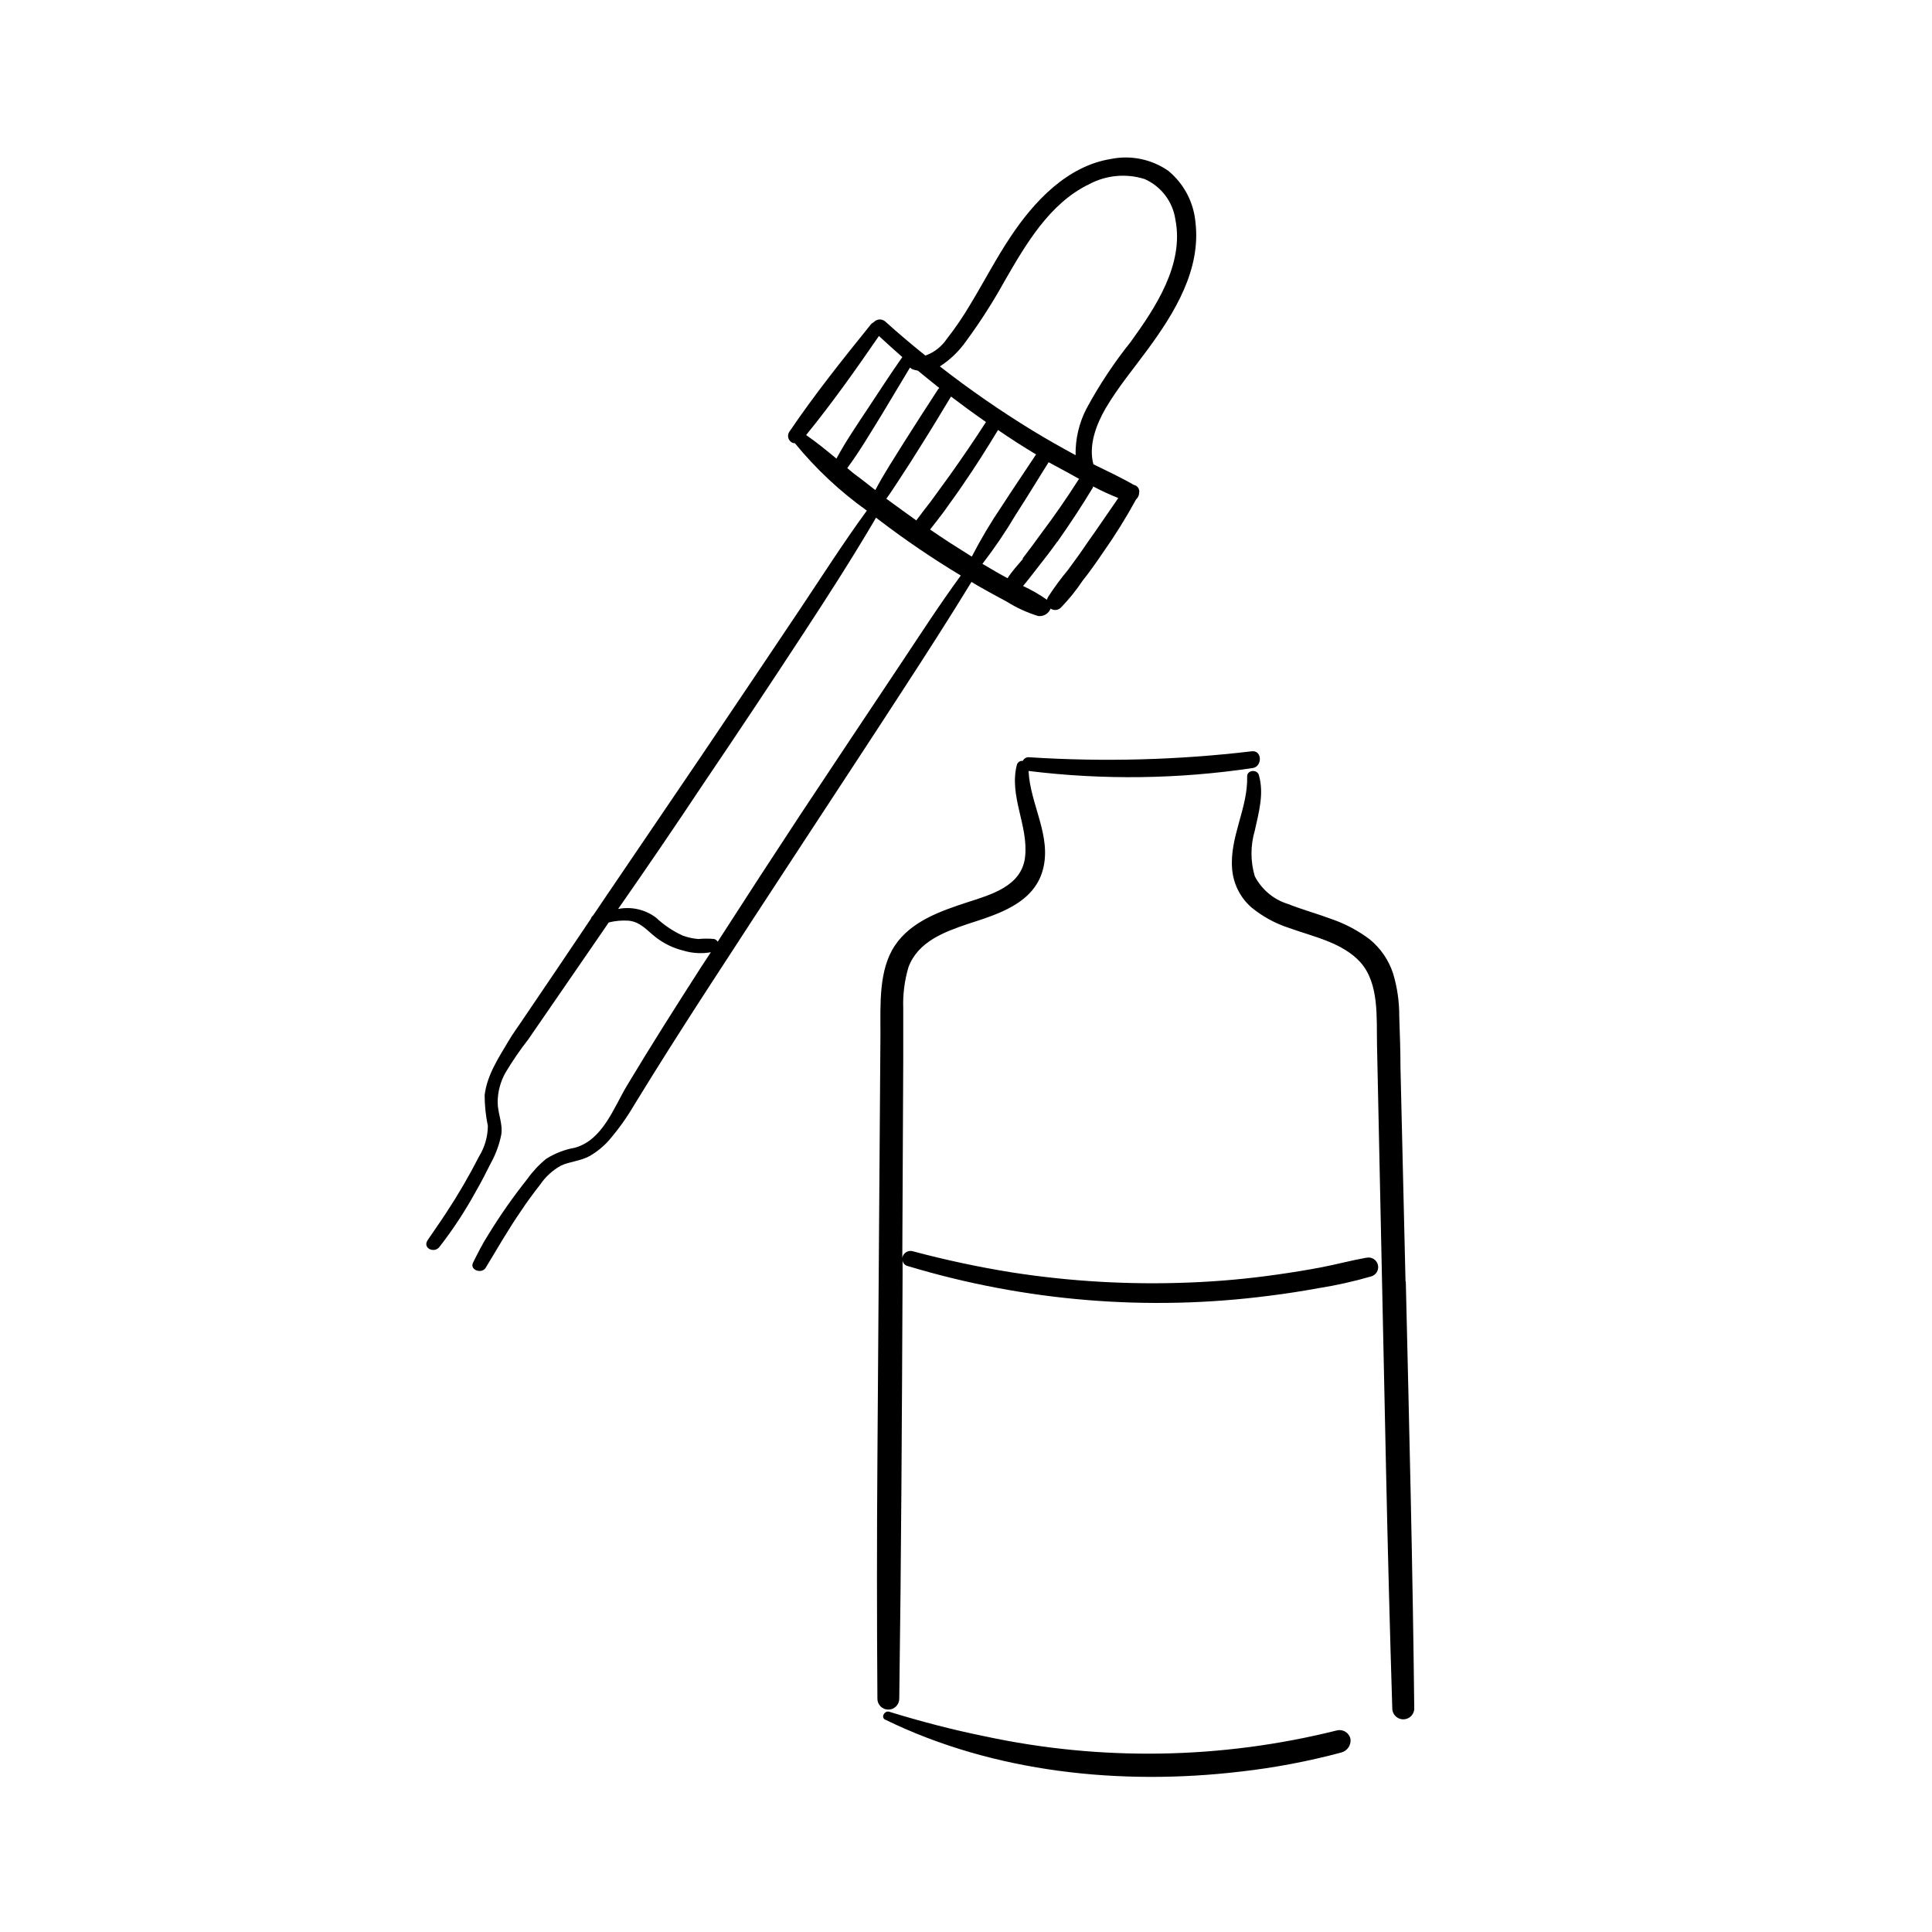 <?xml version="1.0" encoding="UTF-8"?>
<!-- Uploaded to: ICON Repo, www.iconrepo.com, Generator: ICON Repo Mixer Tools -->
<svg fill="#000000" width="800px" height="800px" version="1.1" viewBox="144 144 512 512" xmlns="http://www.w3.org/2000/svg">
 <path d="m385.89 234.55s0.078 0 0 0zm112.35 368.04c-30.543 7.633-62.426 8.168-93.207 1.559-8.566-1.738-17.055-3.953-25.391-6.523-1.184-0.379-2.316 1.484-1.059 2.09 28.816 14.082 62.574 17.508 94.137 13.777v0.004c8.996-1.02 17.906-2.703 26.652-5.039 1.656-0.387 2.746-1.969 2.519-3.652-0.18-0.785-0.668-1.465-1.355-1.883-0.691-0.418-1.52-0.539-2.297-0.332zm18.238-118.98c-0.453-18.895-0.898-37.777-1.336-56.652 0-4.559-0.176-9.117-0.328-13.68 0.02-3.805-0.523-7.59-1.613-11.234-1.148-3.562-3.297-6.723-6.195-9.094-3.055-2.309-6.457-4.121-10.078-5.367-3.828-1.438-7.809-2.519-11.562-4.004-3.82-1.168-7.008-3.832-8.84-7.379-1.16-3.934-1.16-8.113 0-12.043 1.059-4.863 2.519-9.824 1.082-14.762-0.43-1.586-3.125-1.359-3.098 0.352 0.227 8.465-4.711 16.098-3.981 24.586 0.32 3.883 2.125 7.492 5.039 10.078 2.977 2.461 6.398 4.332 10.074 5.516 6.398 2.316 14.082 3.828 18.867 9.07 5.039 5.644 4.258 14.711 4.41 21.766 0.805 37.566 1.605 75.117 2.394 112.65 0.453 21.211 1.008 42.402 1.664 63.582l-0.004-0.004c0.141 1.504 1.402 2.652 2.91 2.652 1.508 0 2.769-1.148 2.91-2.652-0.402-37.863-1.359-75.621-2.242-113.38zm-10.43-6.297c-3.953 0.707-7.859 1.762-11.789 2.519-3.93 0.754-7.734 1.359-11.613 1.914-7.809 1.129-15.668 1.844-23.555 2.141-15.668 0.625-31.355-0.27-46.852-2.672-8.898-1.43-17.719-3.312-26.426-5.641-0.598-0.148-1.23-0.039-1.742 0.301s-0.859 0.879-0.953 1.488l0.25-52.523v-13.578c-0.133-3.703 0.336-7.402 1.387-10.957 2.519-6.75 9.445-9.32 15.695-11.438 7.758-2.519 17.457-5.34 19.902-14.309 2.445-8.969-3.352-17.332-3.777-26.25l-0.004 0.004c19.762 2.434 39.758 2.172 59.449-0.781 2.519-0.402 2.519-4.734-0.277-4.434-19.551 2.316-39.273 2.848-58.922 1.586-0.734-0.102-1.449 0.285-1.762 0.957-0.719-0.09-1.395 0.363-1.586 1.059-2.117 8.312 3.074 16.02 2.191 24.309-0.805 7.809-9.02 10.078-15.34 12.117-7.078 2.316-14.914 5.039-19.195 11.488-4.285 6.445-3.805 15.465-3.805 23.352-0.27 37.566-0.539 75.117-0.805 112.65-0.152 21.176-0.152 42.363 0 63.555h-0.004c0 1.598 1.297 2.894 2.898 2.894 1.602 0 2.898-1.297 2.898-2.894 0.527-37.535 0.707-75.094 0.883-112.65l-0.004-3.426c0.129 0.691 0.652 1.242 1.336 1.41 31.035 9.363 63.703 12.051 95.852 7.883 4.484-0.555 8.918-1.258 13.352-2.066l-0.004 0.004c4.559-0.73 9.07-1.742 13.504-3.023 1.379-0.309 2.246-1.672 1.941-3.051-0.309-1.375-1.672-2.242-3.051-1.938zm-123-150.11c-8.641 13.324-17.383 26.574-26.07 39.852-8.695 13.273-17.434 26.625-26.102 40-6.348 9.801-12.594 19.625-18.715 29.625-1.941 3.324-4.176 6.469-6.676 9.395-1.504 1.719-3.285 3.176-5.266 4.309-2.519 1.359-5.215 1.41-7.559 2.519-2.211 1.219-4.098 2.945-5.516 5.039-1.762 2.242-3.477 4.559-5.039 6.926-3.375 4.887-6.348 10.078-9.395 15.113-1.031 1.688-4.309 0.605-3.352-1.359 1.258-2.519 2.519-5.039 4.133-7.559v0.004c3.109-5.066 6.523-9.938 10.227-14.586 1.43-2.016 3.125-3.828 5.039-5.391 2.309-1.453 4.875-2.445 7.559-2.922 7.406-2.039 10.277-10.531 13.855-16.5 6.375-10.629 13.023-21.086 19.699-31.488l2.519-3.828h-0.004c-2.426 0.43-4.922 0.281-7.281-0.43-2.695-0.66-5.219-1.891-7.402-3.602-2.316-1.812-4.004-4.031-7.129-4.332-1.77-0.121-3.547 0.043-5.266 0.477l-1.16 1.715c-6.719 9.773-13.434 19.531-20.152 29.27-2.219 2.84-4.254 5.82-6.098 8.918-1.309 2.367-2.004 5.027-2.012 7.734 0 2.949 1.41 5.594 0.957 8.59-0.527 2.644-1.465 5.195-2.773 7.555-1.285 2.519-2.519 5.039-4.004 7.559-2.809 5.137-6.027 10.039-9.625 14.66-1.387 1.762-4.508 0.301-3.125-1.789 1.387-2.09 3.273-4.711 4.836-7.129h0.004c3.215-4.871 6.156-9.918 8.816-15.113 1.484-2.422 2.285-5.195 2.316-8.035-0.559-2.684-0.848-5.418-0.855-8.164 0.629-5.316 3.68-9.898 6.348-14.383 1.059-1.812 2.316-3.5 3.477-5.238 6.129-9.02 12.227-18.043 18.289-27.078v-0.004c0.109-0.352 0.32-0.668 0.605-0.906 0.73-1.059 1.461-2.117 2.168-3.199l26.676-39.297c8.664-12.848 17.312-25.711 25.945-38.594 5.844-8.742 11.613-17.785 17.785-26.223v0.004c-7.125-5.078-13.539-11.086-19.07-17.863-0.312 0-0.617-0.09-0.883-0.25-0.461-0.285-0.781-0.746-0.891-1.273-0.109-0.527 0.004-1.078 0.312-1.523 6.676-9.875 14.156-19.219 21.637-28.492v0.004c0.207-0.23 0.457-0.418 0.73-0.555 0.781-0.844 2.078-0.941 2.973-0.227 3.477 3.148 7.078 6.172 10.707 9.094 2.34-0.84 4.344-2.414 5.719-4.484 2.215-2.828 4.242-5.801 6.07-8.895 3.629-5.969 6.828-12.168 10.68-17.961 6.273-9.473 15.113-18.941 26.777-20.781 5.258-1.047 10.715 0.09 15.117 3.148 4.121 3.391 6.715 8.289 7.203 13.605 1.512 12.594-5.516 24.008-12.594 33.656-3.777 5.164-7.91 10.078-11.184 15.645-2.519 4.332-4.609 9.824-3.273 14.863 3.602 1.789 7.281 3.477 10.758 5.492l-0.004-0.008c0.938 0.191 1.555 1.098 1.383 2.043-0.016 0.691-0.316 1.348-0.832 1.812-2.672 4.891-5.625 9.629-8.84 14.184-1.715 2.519-3.477 5.039-5.289 7.305-1.699 2.543-3.621 4.926-5.746 7.129-0.727 0.762-1.895 0.887-2.769 0.301-0.52 1.336-1.879 2.144-3.301 1.965-2.949-0.914-5.769-2.211-8.387-3.852-2.519-1.336-5.039-2.719-7.559-4.156l-1.715-1.031c-5.969 9.77-12.164 19.395-18.41 28.992zm26.426-49.047c2.973-4.609 6.07-9.145 9.094-13.73-3.461-2.066-6.816-4.223-10.078-6.473-2.949 4.863-5.969 9.672-9.195 14.332-1.664 2.519-3.402 4.785-5.039 7.152-1.211 1.637-2.519 3.301-3.777 4.887 1.664 1.133 3.324 2.266 5.039 3.375 1.715 1.109 4.004 2.519 6.019 3.805v0.004c2.375-4.606 5.023-9.066 7.934-13.352zm-18.816-1.258c1.688-2.293 3.352-4.609 5.039-6.926 3.301-4.66 6.523-9.344 9.598-14.133-3.148-2.191-6.223-4.434-9.27-6.75-2.875 4.809-5.672 9.391-8.621 14.051-1.438 2.293-2.871 4.586-4.383 6.852s-2.672 4.18-4.133 6.172c2.656 1.949 5.301 3.863 7.938 5.746 1.234-1.688 2.57-3.352 3.828-5.012zm24.336 15.113c1.738-2.242 3.402-4.508 5.039-6.777 3.461-4.602 6.734-9.328 9.824-14.184l0.152-0.125-3.457-1.914-4.66-2.519c-2.898 4.609-5.719 9.297-8.691 13.879-2.68 4.527-5.633 8.887-8.844 13.051l3.906 2.293c0.906 0.527 1.84 1.008 2.746 1.512 1.207-1.867 2.695-3.477 4.106-5.141zm9.195-4.457c-1.688 2.367-3.477 4.684-5.289 6.977-1.211 1.535-2.519 3.273-3.777 4.762l-0.008-0.004c2.215 1.035 4.34 2.258 6.348 3.656 0.051-0.238 0.137-0.469 0.25-0.684 1.625-2.512 3.402-4.93 5.316-7.227 1.738-2.344 3.449-4.711 5.039-7.078 2.82-3.953 5.516-7.984 8.289-11.965v-0.004c-2.289-0.914-4.523-1.945-6.703-3.098 0.02 0.094 0.02 0.188 0 0.277-2.996 4.965-6.172 9.773-9.473 14.461zm-31.117-46.453c7.863 6.125 16.062 11.801 24.562 17.004 3.727 2.266 7.559 4.434 11.41 6.523-0.078-4.301 0.918-8.551 2.898-12.367 3.363-6.215 7.273-12.117 11.688-17.637 6.602-9.117 14.207-20.555 11.863-32.422v0.004c-0.68-4.754-3.766-8.82-8.16-10.758-4.879-1.539-10.172-1.051-14.688 1.363-10.504 5.039-16.852 16.02-22.445 25.719-3.019 5.457-6.383 10.715-10.074 15.742-1.883 2.715-4.281 5.035-7.055 6.828zm-27.406 24.434c2.519-4.684 5.594-9.145 8.539-13.602 2.949-4.457 5.844-8.941 8.918-13.301-2.082-1.832-4.148-3.695-6.195-5.594-6.144 8.941-12.445 17.836-19.297 26.25 2.797 1.938 5.414 4.082 8.035 6.246zm10.305 8.34c2.266-4.332 5.039-8.516 7.559-12.594 2.996-4.762 6.07-9.473 9.117-14.184 0 0 0.203-0.176 0.277-0.277-1.891-1.512-3.777-3.023-5.668-4.586l-1.258-0.301h-0.004c-0.312-0.113-0.598-0.293-0.832-0.531-2.519 4.231-5.039 8.387-7.559 12.594-2.922 4.734-5.769 9.574-9.07 14.055l1.789 1.484c1.969 1.418 3.781 2.902 5.648 4.34zm6.223 46.805c5.367-8.062 10.707-16.348 16.426-24.156l-0.004-0.004c-7.43-4.477-14.613-9.352-21.512-14.609l-0.957-0.73-0.629 1.109c-5.945 10.078-12.293 19.949-18.715 29.75-8.633 13.199-17.371 26.332-26.223 39.398-7.461 11.234-15.051 22.383-22.777 33.449 3.535-0.703 7.203 0.141 10.078 2.32 2.074 1.953 4.457 3.551 7.051 4.734 1.332 0.488 2.719 0.793 4.133 0.906 1.398-0.137 2.809-0.137 4.207 0 0.383 0.121 0.715 0.367 0.93 0.707 7.289-11.336 14.637-22.629 22.043-33.883 8.598-12.965 17.246-25.961 25.945-38.996z"/>
</svg>